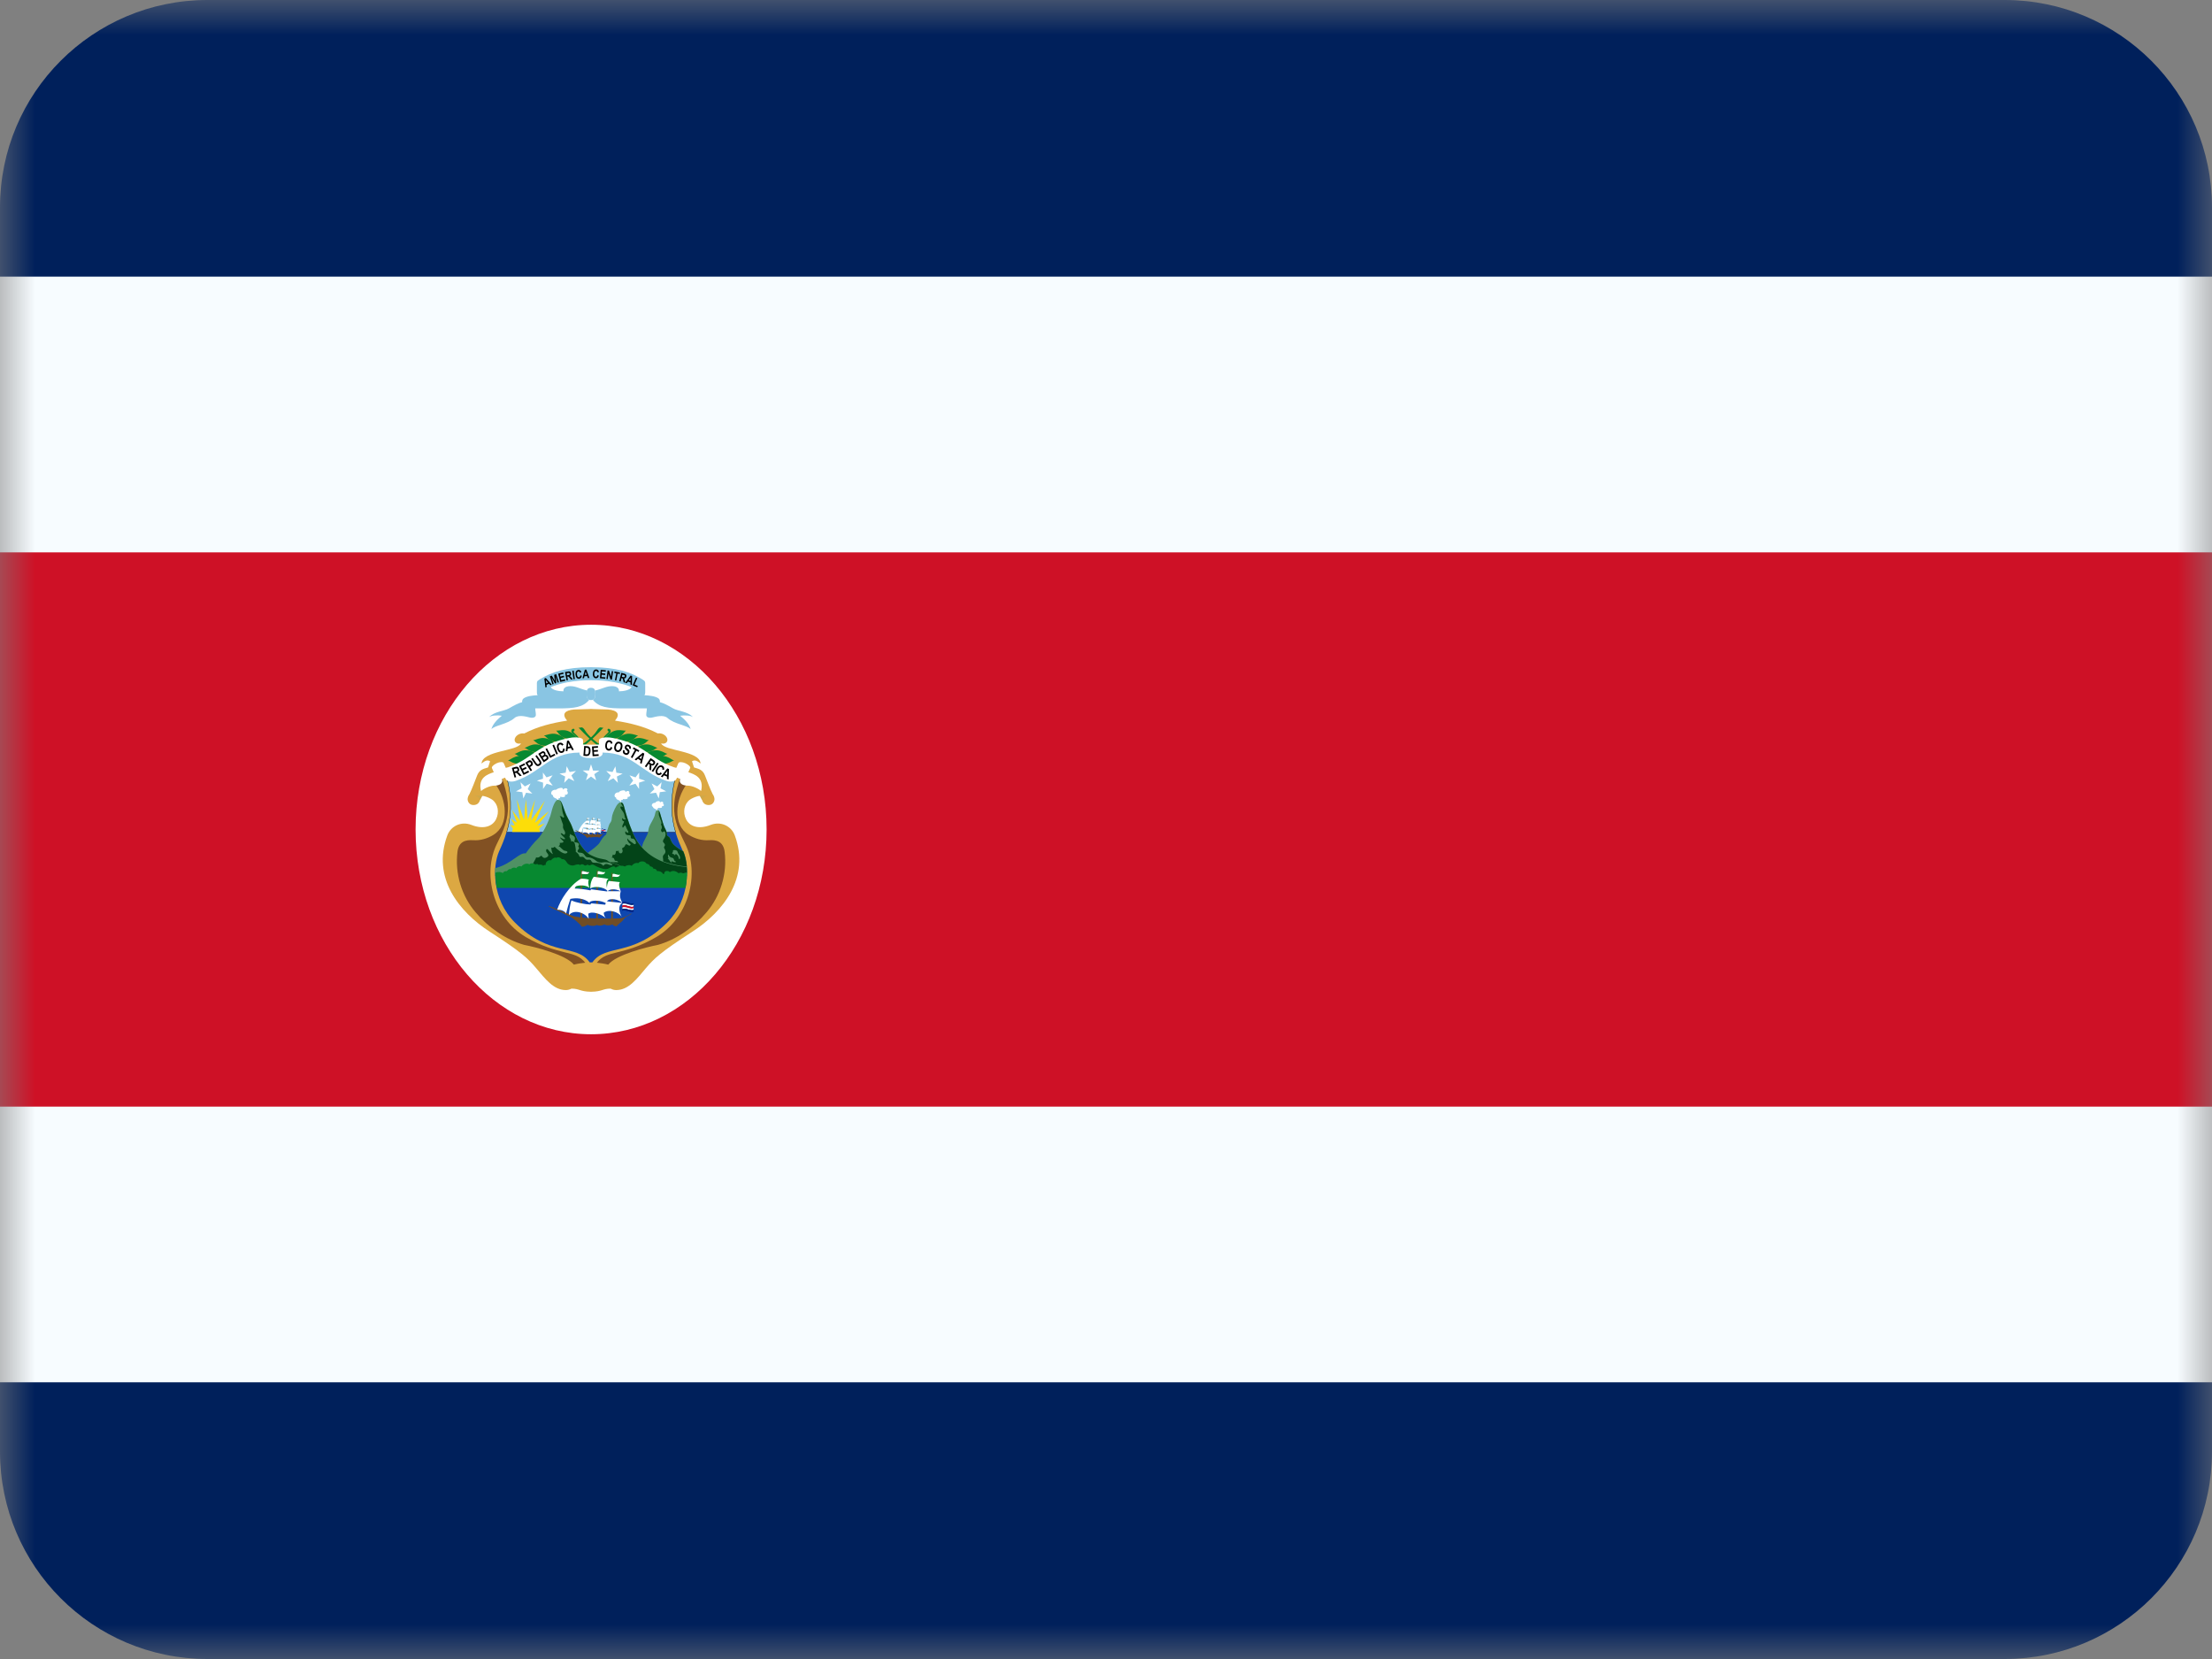<svg width="32" height="24" viewBox="0 0 32 24" fill="none" xmlns="http://www.w3.org/2000/svg">
<rect x="0" y="0" width="32" height="24" fill="#808080" stroke="none"/>
<mask id="mask0_3093_2750" style="mask-type:alpha" maskUnits="userSpaceOnUse" x="0" y="0" width="32" height="24">
<rect width="32" height="24" fill="white"/>
</mask>
<g mask="url(#mask0_3093_2750)">
<path fill-rule="evenodd" clip-rule="evenodd" d="M3 24C1.343 24 0 22.657 0 21V3C0 1.343 1.343 0 3 0H29C30.657 0 32 1.343 32 3V21C32 22.657 30.657 24 29 24H3Z" fill="#00205B"/>
<path fill-rule="evenodd" clip-rule="evenodd" d="M0 19.997H32V4.002H0V19.997Z" fill="#F7FCFF"/>
<path fill-rule="evenodd" clip-rule="evenodd" d="M0 7.991V16.009H32V7.991H0Z" fill="#CE1126"/>
<path d="M11.09 12C11.09 13.636 9.953 14.962 8.551 14.962C7.148 14.962 6.012 13.636 6.012 12C6.012 10.364 7.148 9.038 8.551 9.038C9.953 9.038 11.09 10.364 11.09 12Z" fill="white"/>
<path d="M10.171 11.601L10.113 11.495L10.249 11.458L10.29 11.551L10.171 11.601ZM6.93 11.601L6.988 11.495L6.852 11.458L6.811 11.551L6.93 11.601Z" fill="#CEA849"/>
<path d="M8.514 10.258L8.305 10.264C8.172 10.276 8.121 10.328 8.204 10.425C7.989 10.459 7.779 10.508 7.584 10.611C7.53 10.601 7.466 10.632 7.448 10.684C7.433 10.727 7.47 10.772 7.536 10.754C7.492 10.869 6.979 10.855 6.966 11.046C7.005 11.013 7.047 10.985 7.09 11.013L7.061 11.102C6.986 11.124 6.934 11.137 6.902 11.219C6.87 11.301 6.823 11.426 6.791 11.488C6.77 11.516 6.765 11.547 6.765 11.562C6.765 11.597 6.79 11.646 6.849 11.646C6.908 11.646 6.938 11.609 6.938 11.572C6.934 11.545 6.924 11.515 6.861 11.518C6.967 11.493 7.058 11.528 7.12 11.568C7.205 11.63 7.226 11.752 7.176 11.852C7.128 11.949 7.004 12.006 6.82 11.934C6.671 11.875 6.52 11.952 6.471 12.086C6.245 12.696 6.639 13.191 7.086 13.479C7.551 13.78 7.634 13.862 7.758 14.008C7.884 14.155 8.005 14.323 8.187 14.323C8.215 14.323 8.243 14.315 8.267 14.302C8.382 14.302 8.389 14.344 8.543 14.347V14.347C8.545 14.347 8.548 14.347 8.551 14.347C8.553 14.347 8.556 14.347 8.558 14.347V14.347C8.712 14.344 8.719 14.302 8.834 14.302C8.858 14.315 8.885 14.323 8.914 14.323C9.096 14.323 9.217 14.155 9.342 14.008C9.467 13.862 9.55 13.78 10.015 13.479C10.461 13.191 10.856 12.696 10.63 12.086C10.581 11.952 10.43 11.875 10.28 11.934C10.097 12.006 9.973 11.949 9.925 11.852C9.875 11.752 9.896 11.63 9.981 11.568C10.043 11.528 10.134 11.493 10.24 11.518C10.177 11.515 10.167 11.545 10.163 11.572C10.163 11.609 10.193 11.646 10.252 11.646C10.311 11.646 10.336 11.597 10.336 11.561C10.336 11.546 10.331 11.516 10.31 11.488C10.278 11.426 10.231 11.301 10.199 11.219C10.167 11.137 10.115 11.124 10.04 11.102L10.011 11.013C10.053 10.985 10.096 11.013 10.135 11.046C10.122 10.855 9.608 10.868 9.565 10.754C9.63 10.772 9.667 10.727 9.652 10.684C9.634 10.632 9.571 10.601 9.516 10.61C9.322 10.508 9.112 10.459 8.897 10.425C8.98 10.328 8.929 10.276 8.796 10.264L8.587 10.258L8.55 10.256L8.514 10.258Z" fill="#DCA842"/>
<path d="M7.184 11.201C7.195 11.202 7.207 11.205 7.217 11.21C7.236 11.217 7.253 11.231 7.259 11.25C7.259 11.25 7.259 11.25 7.259 11.25C7.425 11.711 7.336 11.908 7.189 12.206C6.975 12.636 7.131 13.276 7.607 13.556C7.841 13.693 8.022 13.739 8.16 13.774C8.229 13.791 8.288 13.805 8.338 13.827C8.385 13.847 8.435 13.884 8.466 13.927C8.418 13.931 8.34 13.944 8.302 13.955C8.246 13.884 8.106 13.819 7.961 13.77C7.816 13.72 7.665 13.685 7.582 13.669H7.582C7.315 13.592 7.066 13.418 6.879 13.197C6.68 12.963 6.579 12.643 6.618 12.322C6.627 12.249 6.656 12.204 6.697 12.18C6.739 12.155 6.792 12.151 6.848 12.155C6.949 12.161 7.048 12.133 7.139 12.077C7.256 12.005 7.304 11.877 7.302 11.739C7.301 11.6 7.248 11.452 7.165 11.341C7.136 11.301 7.124 11.271 7.125 11.248C7.125 11.225 7.14 11.21 7.159 11.204C7.163 11.203 7.168 11.202 7.173 11.202C7.176 11.201 7.18 11.201 7.184 11.201Z" fill="#825123"/>
<path d="M9.917 11.201C9.906 11.202 9.894 11.205 9.884 11.21C9.865 11.217 9.848 11.231 9.842 11.25C9.842 11.25 9.842 11.25 9.842 11.25C9.676 11.711 9.765 11.908 9.912 12.206C10.126 12.636 9.97 13.276 9.494 13.556C9.26 13.693 9.079 13.739 8.941 13.774C8.872 13.791 8.813 13.805 8.763 13.827C8.716 13.847 8.666 13.884 8.635 13.927C8.683 13.931 8.761 13.944 8.799 13.955C8.855 13.884 8.995 13.819 9.14 13.77C9.285 13.72 9.437 13.685 9.519 13.669H9.519C9.786 13.592 10.035 13.418 10.222 13.197C10.421 12.963 10.523 12.643 10.483 12.322C10.474 12.249 10.445 12.204 10.404 12.18C10.362 12.155 10.309 12.151 10.254 12.155C10.152 12.161 10.053 12.133 9.962 12.077C9.845 12.005 9.797 11.877 9.799 11.739C9.8 11.6 9.853 11.452 9.936 11.341C9.965 11.301 9.977 11.271 9.977 11.248C9.976 11.225 9.961 11.21 9.942 11.204C9.938 11.203 9.933 11.202 9.928 11.202C9.925 11.201 9.921 11.201 9.917 11.201Z" fill="#825123"/>
<path d="M7.33 12.037C7.389 11.842 7.418 11.591 7.335 11.264C7.7 11.029 7.957 10.814 8.552 10.814C9.145 10.814 9.425 10.977 9.768 11.264C9.686 11.591 9.715 11.841 9.773 12.037H7.328" fill="#89C5E3"/>
<path d="M7.33 12.037C7.389 11.842 7.418 11.591 7.335 11.264C7.7 11.029 7.957 10.814 8.552 10.814C9.145 10.814 9.425 10.977 9.768 11.264C9.686 11.591 9.715 11.841 9.773 12.037H7.328" stroke="black" stroke-width="0.005"/>
<path d="M7.608 11.562L7.581 11.857C7.581 11.857 7.58 11.857 7.58 11.857L7.475 11.564L7.526 11.873C7.525 11.873 7.525 11.873 7.525 11.873L7.408 11.719L7.478 11.903L7.392 11.843L7.444 11.941C7.444 11.941 7.443 11.942 7.443 11.943L7.382 11.935L7.42 11.988C7.412 12.01 7.408 12.034 7.408 12.057C7.408 12.058 7.408 12.059 7.408 12.06H7.812C7.812 12.059 7.812 12.058 7.812 12.057C7.812 12.033 7.808 12.009 7.801 11.988L7.88 11.912L7.78 11.947C7.779 11.945 7.778 11.944 7.777 11.943C7.793 11.924 7.944 11.739 7.937 11.739C7.931 11.739 7.747 11.897 7.74 11.902L7.739 11.901L7.884 11.581L7.684 11.868C7.683 11.868 7.683 11.868 7.682 11.868L7.741 11.564L7.635 11.856L7.608 11.562Z" fill="#FCDD09"/>
<path d="M7.328 12.037C7.296 12.145 7.256 12.237 7.22 12.316C7.128 12.523 7.109 13.005 7.449 13.346C7.953 13.851 8.338 13.648 8.531 13.922H8.57C8.763 13.648 9.147 13.851 9.652 13.346C9.991 13.005 9.973 12.523 9.88 12.316C9.846 12.238 9.804 12.145 9.772 12.037H7.327" fill="#0F47AF"/>
<path d="M9.5 11.727C9.507 11.7 9.445 11.703 9.447 11.672C9.418 11.668 9.423 11.61 9.481 11.614C9.477 11.597 9.553 11.569 9.548 11.61C9.576 11.58 9.607 11.61 9.59 11.623C9.604 11.637 9.621 11.661 9.571 11.666C9.592 11.686 9.55 11.694 9.524 11.686C9.525 11.697 9.521 11.699 9.507 11.696C9.497 11.703 9.518 11.717 9.519 11.725L9.5 11.727ZM8.976 11.604C8.977 11.568 8.909 11.579 8.912 11.538C8.876 11.533 8.881 11.457 8.956 11.462C8.952 11.44 9.058 11.412 9.048 11.46C9.085 11.421 9.121 11.457 9.099 11.475C9.117 11.493 9.139 11.525 9.075 11.531C9.101 11.557 9.046 11.568 9.013 11.558C9.014 11.572 9.004 11.577 8.985 11.574C8.973 11.582 8.989 11.599 8.991 11.608L8.976 11.604ZM8.067 11.573C8.061 11.544 7.995 11.55 8 11.505C7.956 11.498 7.964 11.419 8.046 11.425C8.055 11.409 8.154 11.373 8.142 11.423C8.191 11.379 8.227 11.419 8.2 11.438C8.219 11.457 8.229 11.501 8.17 11.498C8.192 11.537 8.14 11.536 8.105 11.525C8.106 11.54 8.104 11.552 8.084 11.548C8.071 11.557 8.081 11.568 8.082 11.578L8.067 11.573Z" fill="white"/>
<path d="M9.29 12.242C9.305 12.163 9.37 12.09 9.377 12.029C9.383 11.973 9.394 11.95 9.427 11.891C9.459 11.833 9.472 11.805 9.479 11.765C9.489 11.712 9.529 11.701 9.547 11.755C9.564 11.808 9.599 11.943 9.617 11.974C9.634 12.005 9.653 12.049 9.649 12.07C9.646 12.091 9.673 12.1 9.688 12.115C9.703 12.129 9.705 12.178 9.75 12.221C9.794 12.263 9.844 12.294 9.886 12.315C9.923 12.399 9.948 12.526 9.942 12.672H7.16C7.159 12.633 7.16 12.596 7.162 12.56C7.409 12.496 7.501 12.333 7.606 12.345C7.662 12.265 7.731 12.181 7.779 12.137C7.836 12.086 7.947 11.88 7.975 11.755C8.004 11.631 8.045 11.564 8.076 11.571C8.108 11.578 8.121 11.584 8.159 11.696C8.21 11.851 8.246 11.869 8.285 11.98C8.32 12.077 8.391 12.249 8.502 12.339C8.571 12.288 8.65 12.23 8.675 12.19C8.696 12.154 8.729 12.1 8.767 12.074C8.784 12.022 8.807 11.93 8.825 11.908C8.842 11.887 8.849 11.867 8.851 11.832C8.852 11.796 8.88 11.722 8.917 11.659C8.955 11.598 9.004 11.577 9.027 11.659C9.048 11.741 9.098 11.913 9.144 12.02C9.163 12.065 9.199 12.152 9.277 12.245L9.285 12.255C9.287 12.251 9.288 12.249 9.29 12.242Z" fill="#509164"/>
<path d="M8.971 12.533C8.919 12.484 8.837 12.495 8.796 12.455C8.755 12.417 8.69 12.443 8.55 12.372C8.533 12.363 8.516 12.352 8.499 12.339C8.388 12.249 8.316 12.076 8.282 11.98C8.244 11.87 8.207 11.852 8.155 11.696C8.128 11.613 8.113 11.588 8.095 11.579C8.142 11.63 8.117 11.711 8.155 11.798C8.171 11.833 8.145 11.833 8.137 11.822C8.13 11.81 8.107 11.805 8.096 11.806C8.116 11.823 8.119 11.867 8.139 11.912C8.159 11.958 8.124 11.953 8.166 12.018C8.177 12.036 8.181 12.063 8.165 12.074C8.147 12.084 8.135 12.043 8.11 12.057C8.117 12.073 8.146 12.103 8.166 12.12C8.185 12.137 8.167 12.146 8.151 12.138C8.135 12.13 8.114 12.122 8.103 12.113C8.103 12.126 8.119 12.141 8.141 12.161C8.165 12.181 8.149 12.194 8.096 12.194C8.104 12.207 8.101 12.237 8.076 12.241C8.11 12.243 8.135 12.305 8.177 12.309C8.217 12.312 8.221 12.34 8.182 12.347C8.142 12.354 8.062 12.29 8.023 12.249C8.013 12.263 7.991 12.269 7.976 12.261C7.975 12.28 7.981 12.327 8 12.357C7.98 12.349 7.955 12.324 7.93 12.293C7.905 12.263 7.889 12.307 7.91 12.333C7.932 12.359 7.946 12.38 7.911 12.401C7.878 12.42 7.857 12.413 7.831 12.377C7.796 12.407 7.782 12.409 7.755 12.404C7.755 12.421 7.725 12.461 7.712 12.492C7.683 12.55 9.014 12.671 8.977 12.53" fill="#034418"/>
<path d="M9.929 12.542C9.578 12.511 9.385 12.376 9.275 12.247C9.197 12.156 9.162 12.067 9.143 12.022C9.096 11.915 9.046 11.743 9.025 11.661C9.018 11.634 9.008 11.618 8.996 11.612C8.978 11.603 8.987 11.634 9 11.65C9.014 11.665 9.013 11.68 8.995 11.669C8.977 11.658 8.967 11.679 8.985 11.704C9.001 11.728 9.026 11.757 9.031 11.784C9.036 11.81 9.038 11.833 9.051 11.847C9.064 11.86 9.018 11.863 8.999 11.831C8.998 11.852 9.004 11.881 9.017 11.878C9.029 11.876 9.033 11.887 9.016 11.917C8.999 11.947 9.001 11.957 9.007 11.97C9.016 11.99 9.039 11.91 9.053 11.956C9.061 11.977 9.073 12.003 9.084 12.02C9.095 12.037 9.094 12.047 9.078 12.047C9.061 12.047 9.047 12.006 9.045 12.041C9.044 12.074 9.071 12.085 9.098 12.083C9.124 12.082 9.128 12.092 9.124 12.106C9.121 12.121 9.132 12.135 9.148 12.132C9.162 12.128 9.184 12.141 9.196 12.175C9.208 12.21 9.188 12.225 9.159 12.2C9.129 12.175 9.087 12.153 9.083 12.135C9.08 12.119 9.067 12.142 9.081 12.164C9.093 12.187 9.1 12.197 9.116 12.206C9.132 12.214 9.115 12.247 9.088 12.226C9.061 12.206 9.049 12.211 9.041 12.234C9.028 12.271 8.989 12.262 9.001 12.283C9.013 12.303 9.008 12.335 8.989 12.343C8.97 12.351 8.948 12.339 8.95 12.304C8.945 12.311 8.926 12.314 8.911 12.31C8.909 12.359 8.894 12.377 8.864 12.363C8.863 12.374 8.862 12.393 8.847 12.408C8.88 12.403 8.887 12.426 8.89 12.44C8.892 12.454 8.898 12.452 8.917 12.454C8.935 12.455 8.958 12.479 8.924 12.473C8.889 12.469 8.836 12.48 8.804 12.457C8.837 12.487 8.929 12.488 8.967 12.525C9.248 12.64 9.742 12.681 9.938 12.627C9.939 12.604 9.936 12.55 9.934 12.533" fill="#034418"/>
<path d="M9.522 11.723C9.53 11.726 9.538 11.738 9.545 11.755C9.562 11.809 9.597 11.943 9.615 11.974C9.632 12.005 9.651 12.049 9.648 12.07C9.645 12.091 9.671 12.1 9.686 12.115C9.701 12.129 9.703 12.178 9.748 12.221C9.792 12.263 9.842 12.294 9.884 12.315C9.909 12.371 9.928 12.447 9.936 12.536C9.817 12.527 9.667 12.492 9.592 12.459C9.595 12.447 9.595 12.433 9.591 12.412C9.586 12.391 9.59 12.375 9.612 12.354C9.634 12.334 9.627 12.3 9.615 12.281C9.603 12.263 9.604 12.252 9.614 12.24C9.623 12.23 9.623 12.212 9.602 12.192C9.58 12.171 9.595 12.15 9.607 12.132C9.619 12.114 9.637 12.083 9.624 12.042C9.611 12.003 9.591 12.051 9.575 12.036C9.564 12.026 9.558 12.007 9.569 11.991C9.581 11.975 9.574 11.946 9.56 11.924C9.59 11.916 9.54 11.83 9.532 11.793C9.524 11.757 9.541 11.739 9.522 11.725" fill="#034418"/>
<path d="M9.674 12.37C9.68 12.386 9.702 12.407 9.714 12.407C9.726 12.407 9.745 12.416 9.748 12.43C9.75 12.443 9.76 12.46 9.773 12.462C9.786 12.464 9.779 12.474 9.763 12.473C9.746 12.472 9.719 12.462 9.717 12.45C9.723 12.475 9.715 12.486 9.699 12.468C9.684 12.45 9.676 12.426 9.656 12.423C9.671 12.42 9.673 12.416 9.666 12.401C9.659 12.386 9.665 12.345 9.674 12.37ZM9.838 12.415C9.842 12.374 9.81 12.357 9.803 12.325C9.797 12.294 9.748 12.293 9.735 12.302C9.74 12.311 9.735 12.327 9.728 12.336C9.722 12.345 9.722 12.349 9.735 12.354C9.748 12.357 9.759 12.36 9.76 12.37C9.761 12.38 9.767 12.371 9.772 12.358C9.776 12.345 9.812 12.375 9.816 12.401C9.819 12.427 9.833 12.445 9.837 12.414M8.248 12.051C8.248 12.07 8.242 12.098 8.237 12.107C8.25 12.126 8.266 12.165 8.264 12.177C8.28 12.162 8.311 12.174 8.318 12.216C8.326 12.258 8.333 12.298 8.329 12.321C8.343 12.333 8.373 12.354 8.378 12.378C8.383 12.4 8.398 12.397 8.414 12.395C8.461 12.388 8.457 12.445 8.507 12.437C8.577 12.427 8.533 12.483 8.603 12.481C8.644 12.479 8.699 12.487 8.728 12.526C8.759 12.484 8.787 12.5 8.815 12.511C8.843 12.521 8.879 12.518 8.847 12.496C8.815 12.473 8.751 12.469 8.723 12.476C8.694 12.484 8.652 12.478 8.622 12.452C8.594 12.426 8.544 12.404 8.514 12.403C8.483 12.402 8.477 12.4 8.453 12.365C8.431 12.332 8.394 12.336 8.376 12.334C8.359 12.333 8.346 12.311 8.366 12.29C8.395 12.258 8.354 12.254 8.369 12.235C8.384 12.216 8.376 12.191 8.336 12.188C8.295 12.184 8.31 12.171 8.316 12.143C8.33 12.075 8.239 12.087 8.247 12.054" fill="#509164"/>
<path d="M7.171 12.624C7.204 12.608 7.255 12.614 7.274 12.631C7.285 12.612 7.301 12.598 7.331 12.603C7.355 12.577 7.375 12.564 7.389 12.577C7.404 12.55 7.451 12.544 7.467 12.561C7.484 12.534 7.519 12.522 7.542 12.536C7.572 12.497 7.626 12.483 7.658 12.503C7.686 12.482 7.718 12.486 7.732 12.5C7.747 12.513 7.777 12.486 7.789 12.511C7.81 12.506 7.851 12.505 7.859 12.527C7.864 12.515 7.882 12.508 7.892 12.517C7.892 12.471 7.925 12.435 7.972 12.446C7.994 12.413 8.032 12.399 8.05 12.411C8.07 12.392 8.109 12.405 8.126 12.428C8.163 12.427 8.181 12.444 8.201 12.478C8.22 12.511 8.275 12.531 8.311 12.516C8.346 12.503 8.378 12.499 8.39 12.515C8.412 12.496 8.435 12.501 8.449 12.514C8.473 12.536 8.496 12.498 8.51 12.512C8.533 12.536 8.553 12.491 8.592 12.514C8.631 12.537 8.706 12.573 8.765 12.573C8.823 12.573 8.87 12.501 8.907 12.552C8.944 12.526 9.001 12.514 9.04 12.536C9.063 12.514 9.117 12.507 9.138 12.527C9.159 12.495 9.2 12.476 9.234 12.487C9.253 12.454 9.33 12.449 9.353 12.495C9.372 12.495 9.403 12.512 9.403 12.533C9.422 12.533 9.452 12.546 9.452 12.568C9.473 12.563 9.499 12.576 9.504 12.601C9.546 12.598 9.58 12.616 9.599 12.651C9.614 12.639 9.605 12.607 9.638 12.601C9.67 12.596 9.68 12.606 9.689 12.617C9.725 12.591 9.774 12.594 9.815 12.632C9.846 12.619 9.874 12.624 9.883 12.639C9.896 12.627 9.917 12.624 9.938 12.624C9.939 12.693 9.933 12.768 9.918 12.845H7.186C7.172 12.77 7.166 12.695 7.167 12.626" fill="#078930"/>
<path d="M9.572 11.313L9.555 11.404L9.637 11.448L9.545 11.46L9.53 11.551L9.491 11.468L9.4 11.48L9.467 11.416L9.426 11.334L9.508 11.377L9.575 11.313M9.247 11.173L9.246 11.265L9.334 11.294L9.245 11.322V11.414L9.193 11.338L9.105 11.365L9.16 11.291L9.107 11.216L9.194 11.246L9.249 11.172M8.903 11.087L8.916 11.178L9.007 11.192L8.924 11.234L8.939 11.325L8.874 11.259L8.792 11.3L8.835 11.218L8.77 11.154L8.861 11.168L8.903 11.086M7.529 11.313L7.546 11.404L7.464 11.448L7.556 11.46L7.571 11.551L7.61 11.468L7.701 11.48L7.634 11.416L7.675 11.334L7.593 11.377L7.526 11.313M7.854 11.173L7.855 11.265L7.767 11.294L7.856 11.322V11.414L7.908 11.338L7.996 11.365L7.941 11.291L7.994 11.216L7.906 11.246L7.851 11.172M8.198 11.087L8.184 11.178L8.094 11.192L8.176 11.234L8.162 11.325L8.227 11.259L8.309 11.3L8.266 11.218L8.332 11.154L8.241 11.168L8.199 11.086M8.549 11.058L8.522 11.146H8.429L8.505 11.2L8.477 11.288L8.55 11.234L8.625 11.288L8.597 11.2L8.671 11.148H8.58L8.551 11.06" fill="white"/>
<path d="M8.398 13.284L8.408 12.607C8.408 12.575 8.414 12.57 8.415 12.605L8.417 13.291" fill="#865800"/>
<path d="M8.416 12.607C8.439 12.586 8.493 12.632 8.526 12.613C8.506 12.678 8.425 12.627 8.416 12.651V12.607Z" stroke="black" stroke-width="0.005" stroke-linecap="round" stroke-linejoin="round"/>
<path d="M8.626 13.285L8.637 12.61C8.637 12.577 8.643 12.571 8.644 12.609L8.646 13.293" fill="#865800"/>
<path d="M8.843 13.322L8.853 12.646C8.853 12.614 8.859 12.609 8.86 12.645L8.862 13.329" fill="#865800"/>
<path fill-rule="evenodd" clip-rule="evenodd" d="M8.417 13.274C8.481 13.281 8.557 13.285 8.632 13.287L8.626 13.285L8.637 12.61C8.637 12.577 8.643 12.571 8.644 12.609L8.646 13.287C8.716 13.289 8.786 13.289 8.843 13.289L8.853 12.646C8.853 12.614 8.859 12.609 8.86 12.645L8.862 13.288C8.916 13.287 8.957 13.286 8.976 13.284C9.019 13.281 9.075 13.249 9.115 13.224C9.145 13.206 9.146 13.217 9.117 13.232C9.111 13.235 9.106 13.238 9.101 13.241C9.073 13.254 9.045 13.268 9.024 13.298C9.006 13.323 8.984 13.341 8.965 13.356C8.948 13.37 8.932 13.383 8.924 13.398L8.921 13.4C8.897 13.4 8.868 13.389 8.86 13.371C8.843 13.387 8.771 13.396 8.743 13.372C8.724 13.388 8.664 13.399 8.634 13.38C8.609 13.401 8.538 13.399 8.5 13.377C8.485 13.393 8.441 13.405 8.418 13.407C8.385 13.36 8.295 13.284 8.238 13.256C8.175 13.224 8.047 13.163 7.979 13.134C7.94 13.117 7.904 13.088 7.978 13.12C8.012 13.134 8.054 13.152 8.099 13.17C8.159 13.196 8.223 13.222 8.274 13.245C8.3 13.256 8.345 13.265 8.398 13.272L8.408 12.607C8.408 12.575 8.414 12.57 8.415 12.605L8.417 13.274Z" fill="#704D25"/>
<path d="M8.416 12.607C8.428 12.597 8.446 12.602 8.466 12.609C8.487 12.615 8.509 12.622 8.526 12.613C8.514 12.653 8.478 12.649 8.45 12.646C8.433 12.643 8.42 12.642 8.416 12.651V12.607Z" fill="white"/>
<path d="M8.646 12.608C8.657 12.599 8.676 12.604 8.696 12.611C8.716 12.617 8.739 12.624 8.756 12.614C8.742 12.655 8.707 12.651 8.679 12.648C8.663 12.646 8.649 12.644 8.646 12.653V12.608Z" fill="white"/>
<path d="M8.861 12.646C8.872 12.636 8.891 12.642 8.911 12.648C8.932 12.654 8.954 12.661 8.971 12.651C8.958 12.692 8.922 12.687 8.895 12.684C8.878 12.682 8.864 12.68 8.861 12.689V12.646Z" fill="white"/>
<path fill-rule="evenodd" clip-rule="evenodd" d="M8.967 12.761L8.806 12.744C8.787 12.777 8.779 12.815 8.781 12.85C8.77 12.794 8.766 12.737 8.802 12.713L8.59 12.684C8.56 12.72 8.537 12.782 8.54 12.855C8.584 12.813 8.744 12.829 8.788 12.889L8.789 12.892L8.783 12.892L8.78 12.896L8.551 12.865C8.547 12.87 8.543 12.876 8.54 12.881C8.484 12.868 8.374 12.854 8.313 12.854C8.319 12.842 8.325 12.831 8.331 12.82C8.33 12.821 8.33 12.821 8.33 12.822C8.375 12.804 8.469 12.799 8.527 12.842C8.51 12.809 8.504 12.75 8.519 12.726C8.496 12.716 8.434 12.71 8.404 12.713L8.403 12.713C8.403 12.713 8.403 12.713 8.403 12.713L8.403 12.711C8.402 12.712 8.402 12.713 8.401 12.714C8.234 12.815 8.108 13.018 8.06 13.16C8.108 13.159 8.167 13.174 8.189 13.216C8.207 13.143 8.227 13.071 8.251 13.004C8.334 12.986 8.456 12.991 8.532 13.066C8.531 13.061 8.53 13.055 8.529 13.049C8.577 13.016 8.7 13.027 8.764 13.065C8.761 13.072 8.758 13.08 8.755 13.088L8.554 13.068C8.549 13.073 8.545 13.079 8.54 13.085C8.475 13.084 8.334 13.059 8.267 13.026C8.243 13.092 8.232 13.201 8.23 13.24C8.298 13.149 8.464 13.2 8.516 13.293L8.515 13.281C8.513 13.264 8.511 13.242 8.51 13.219C8.56 13.177 8.7 13.219 8.763 13.283C8.746 13.26 8.735 13.233 8.734 13.204C8.81 13.145 8.954 13.195 8.994 13.265L8.998 13.273C8.997 13.27 8.996 13.267 8.994 13.265C8.96 13.198 8.931 13.103 9.004 13.063H9.003C8.981 13.06 8.937 13.056 8.893 13.051C8.846 13.047 8.799 13.042 8.78 13.038C8.826 12.979 8.954 13.015 9.004 13.062C8.977 13.012 8.957 12.97 8.98 12.894L8.98 12.894L8.98 12.893L8.98 12.893L8.977 12.886C8.962 12.845 8.944 12.793 8.968 12.762L8.967 12.761ZM8.403 12.713C8.402 12.713 8.402 12.713 8.401 12.714C8.401 12.714 8.401 12.714 8.4 12.715C8.401 12.714 8.402 12.713 8.403 12.713ZM8.978 12.893C8.932 12.869 8.841 12.845 8.79 12.892C8.803 12.892 8.823 12.892 8.845 12.893C8.891 12.893 8.948 12.894 8.978 12.893Z" fill="white"/>
<path d="M9.166 13.09C9.123 13.111 9.043 13.052 9.004 13.079V13.055C9.041 13.029 9.122 13.089 9.166 13.066V13.091" fill="#00009E"/>
<path d="M9.166 13.09C9.123 13.111 9.043 13.052 9.004 13.079V13.055C9.041 13.029 9.122 13.089 9.166 13.066V13.091V13.09Z" fill="#002B7F"/>
<path d="M9.166 13.114C9.123 13.136 9.043 13.076 9.004 13.102V13.077C9.041 13.052 9.122 13.111 9.166 13.089V13.113" fill="white"/>
<path d="M9.166 13.139C9.123 13.162 9.043 13.102 9.004 13.128V13.103C9.041 13.078 9.122 13.137 9.166 13.116V13.139Z" fill="#FF0016"/>
<path d="M9.166 13.139C9.123 13.162 9.043 13.102 9.004 13.128V13.103C9.041 13.078 9.122 13.137 9.166 13.116V13.139Z" fill="#CE1126"/>
<path d="M9.166 13.164C9.123 13.186 9.043 13.127 9.004 13.153V13.128C9.041 13.103 9.122 13.162 9.166 13.139V13.164Z" fill="white"/>
<path d="M9.166 13.188C9.123 13.21 9.043 13.15 9.004 13.176V13.152C9.041 13.126 9.122 13.185 9.166 13.163V13.186" fill="#00009E"/>
<path d="M9.166 13.188C9.123 13.21 9.043 13.15 9.004 13.176V13.152C9.041 13.126 9.122 13.185 9.166 13.163V13.188Z" fill="#002B7F"/>
<path d="M8.486 12.074L8.49 11.834C8.49 11.822 8.492 11.82 8.492 11.833L8.493 12.076" fill="#865800"/>
<path d="M8.567 12.074L8.571 11.834C8.571 11.823 8.573 11.821 8.573 11.834L8.574 12.077" fill="#865800"/>
<path d="M8.644 12.087L8.647 11.847C8.647 11.836 8.65 11.834 8.65 11.847L8.651 12.09" fill="#865800"/>
<path d="M8.671 12.115C8.663 12.115 8.653 12.111 8.65 12.104C8.644 12.11 8.618 12.114 8.608 12.105C8.601 12.111 8.58 12.114 8.57 12.108C8.561 12.115 8.536 12.115 8.522 12.107C8.517 12.112 8.502 12.117 8.493 12.117C8.481 12.101 8.449 12.074 8.429 12.064C8.407 12.052 8.362 12.031 8.338 12.021C8.324 12.014 8.311 12.004 8.337 12.015C8.366 12.028 8.411 12.046 8.442 12.059C8.486 12.079 8.662 12.076 8.691 12.073C8.707 12.072 8.727 12.061 8.741 12.052C8.751 12.046 8.752 12.05 8.741 12.055C8.73 12.061 8.717 12.066 8.708 12.079C8.696 12.095 8.679 12.103 8.673 12.114" fill="#704D25"/>
<path fill-rule="evenodd" clip-rule="evenodd" d="M8.493 12.07C8.516 12.072 8.542 12.074 8.569 12.075L8.567 12.074L8.571 11.834C8.571 11.823 8.573 11.821 8.573 11.834L8.574 12.075C8.599 12.075 8.624 12.075 8.644 12.075L8.647 11.847C8.647 11.836 8.65 11.834 8.65 11.847L8.651 12.075C8.67 12.075 8.685 12.074 8.691 12.073C8.707 12.072 8.727 12.061 8.741 12.052C8.751 12.046 8.752 12.05 8.741 12.055C8.739 12.056 8.737 12.057 8.735 12.058C8.726 12.063 8.716 12.068 8.708 12.079C8.702 12.087 8.694 12.094 8.688 12.099C8.681 12.104 8.676 12.109 8.673 12.114L8.671 12.115C8.663 12.115 8.653 12.111 8.65 12.104C8.644 12.11 8.618 12.114 8.608 12.105C8.601 12.111 8.58 12.114 8.57 12.108C8.561 12.115 8.536 12.115 8.522 12.107C8.517 12.112 8.502 12.117 8.493 12.117C8.481 12.101 8.449 12.074 8.429 12.064C8.407 12.052 8.362 12.031 8.338 12.021C8.324 12.014 8.311 12.004 8.337 12.015C8.349 12.021 8.364 12.027 8.38 12.033C8.401 12.042 8.424 12.052 8.442 12.059C8.452 12.064 8.467 12.067 8.486 12.069L8.49 11.834C8.49 11.822 8.492 11.82 8.492 11.833L8.493 12.07Z" fill="#704D25"/>
<path d="M8.492 11.833C8.496 11.83 8.503 11.832 8.51 11.834C8.517 11.836 8.525 11.839 8.531 11.835C8.527 11.85 8.514 11.848 8.504 11.847C8.498 11.846 8.494 11.846 8.492 11.849V11.833Z" fill="white"/>
<path d="M8.574 11.834C8.578 11.831 8.585 11.833 8.592 11.835C8.599 11.837 8.607 11.84 8.613 11.836C8.608 11.851 8.596 11.849 8.586 11.848C8.58 11.847 8.575 11.847 8.574 11.85V11.834Z" fill="white"/>
<path d="M8.668 11.848C8.661 11.846 8.654 11.844 8.65 11.847V11.863C8.651 11.859 8.656 11.86 8.662 11.861C8.672 11.862 8.685 11.864 8.689 11.849C8.683 11.853 8.675 11.85 8.668 11.848Z" fill="white"/>
<path fill-rule="evenodd" clip-rule="evenodd" d="M8.688 11.888L8.631 11.882C8.624 11.894 8.621 11.907 8.622 11.919C8.618 11.9 8.617 11.88 8.629 11.871L8.554 11.861C8.543 11.873 8.535 11.896 8.536 11.921C8.552 11.907 8.609 11.912 8.624 11.933L8.625 11.934L8.623 11.934L8.621 11.936L8.54 11.925C8.539 11.927 8.537 11.929 8.536 11.931C8.517 11.926 8.477 11.921 8.456 11.921C8.458 11.916 8.46 11.912 8.463 11.908C8.462 11.908 8.462 11.909 8.462 11.91C8.478 11.903 8.511 11.901 8.532 11.917C8.526 11.905 8.524 11.884 8.529 11.876C8.521 11.872 8.499 11.87 8.488 11.871C8.488 11.871 8.487 11.872 8.487 11.872C8.487 11.872 8.487 11.872 8.487 11.871C8.487 11.871 8.488 11.871 8.488 11.871L8.488 11.87C8.487 11.871 8.487 11.871 8.487 11.871C8.428 11.908 8.383 11.98 8.366 12.03C8.383 12.029 8.404 12.035 8.412 12.05C8.418 12.023 8.425 11.998 8.434 11.974C8.463 11.968 8.506 11.97 8.534 11.996C8.533 11.995 8.533 11.992 8.532 11.99C8.549 11.979 8.593 11.983 8.616 11.996C8.615 11.999 8.614 12.001 8.613 12.004L8.541 11.997C8.54 11.999 8.538 12.001 8.537 12.003C8.513 12.003 8.463 11.994 8.44 11.982C8.431 12.005 8.427 12.044 8.426 12.058C8.45 12.026 8.509 12.044 8.528 12.077L8.528 12.072C8.527 12.066 8.526 12.059 8.526 12.051C8.544 12.036 8.593 12.051 8.616 12.073C8.609 12.065 8.606 12.056 8.605 12.046C8.632 12.024 8.683 12.042 8.698 12.067C8.686 12.043 8.675 12.01 8.701 11.996C8.693 11.994 8.678 11.993 8.662 11.991C8.645 11.99 8.628 11.988 8.621 11.986C8.638 11.965 8.683 11.978 8.701 11.995C8.691 11.977 8.684 11.962 8.692 11.935L8.692 11.933C8.686 11.918 8.679 11.899 8.688 11.888ZM8.692 11.935C8.676 11.927 8.643 11.918 8.625 11.934L8.646 11.935C8.662 11.935 8.682 11.935 8.692 11.935Z" fill="white"/>
<path d="M8.759 12.005C8.744 12.013 8.715 11.991 8.701 12.001V11.992C8.715 11.983 8.744 12.005 8.759 11.996V12.005" fill="#00009E"/>
<path d="M8.759 12.005C8.744 12.013 8.715 11.991 8.701 12.001V11.992C8.715 11.983 8.744 12.005 8.759 11.996V12.005V12.005Z" fill="#002B7F"/>
<path d="M8.759 12.014C8.744 12.021 8.715 12 8.701 12.009V12.001C8.715 11.991 8.744 12.012 8.759 12.004V12.013" fill="white"/>
<path d="M8.759 12.022C8.744 12.03 8.715 12.009 8.701 12.018V12.01C8.715 12 8.744 12.022 8.759 12.014V12.022Z" fill="#FF0016"/>
<path d="M8.759 12.022C8.744 12.03 8.715 12.009 8.701 12.018V12.01C8.715 12 8.744 12.022 8.759 12.014V12.022Z" fill="#CE1126"/>
<path d="M8.759 12.031C8.744 12.039 8.715 12.018 8.701 12.027V12.018C8.715 12.01 8.744 12.031 8.759 12.023V12.031Z" fill="white"/>
<path d="M8.759 12.04C8.744 12.048 8.715 12.026 8.701 12.036V12.027C8.715 12.017 8.744 12.039 8.759 12.031V12.039" fill="#00009E"/>
<path d="M8.759 12.04C8.744 12.048 8.715 12.026 8.701 12.036V12.027C8.715 12.017 8.744 12.039 8.759 12.031V12.04Z" fill="#002B7F"/>
<path d="M8.608 9.989C8.615 10.022 8.624 10.11 8.576 10.123C8.665 10.233 8.793 10.248 9.019 10.248C9.16 10.248 9.274 10.247 9.358 10.248C9.358 10.277 9.349 10.307 9.349 10.342C9.349 10.376 9.384 10.391 9.436 10.38C9.488 10.368 9.598 10.335 9.657 10.387C9.757 10.477 9.941 10.492 9.991 10.549C9.976 10.481 9.911 10.412 9.839 10.354C9.907 10.344 9.995 10.351 10.025 10.374C9.949 10.291 9.809 10.289 9.738 10.248C9.667 10.207 9.6 10.171 9.547 10.158C9.547 10.135 9.544 10.116 9.524 10.102C9.479 10.071 9.393 10.061 9.322 10.057C9.332 10.046 9.334 10.033 9.334 10.014V9.904C9.334 9.866 9.338 9.857 9.294 9.829C9.127 9.726 8.922 9.652 8.55 9.652C8.179 9.652 7.975 9.725 7.806 9.829C7.762 9.856 7.767 9.866 7.767 9.904V10.014C7.767 10.033 7.768 10.046 7.779 10.057C7.708 10.06 7.622 10.07 7.577 10.102C7.557 10.116 7.553 10.134 7.553 10.158C7.502 10.17 7.434 10.207 7.362 10.248C7.292 10.289 7.152 10.291 7.075 10.374C7.105 10.351 7.192 10.343 7.26 10.354C7.19 10.411 7.125 10.48 7.109 10.549C7.158 10.492 7.342 10.477 7.443 10.387C7.502 10.335 7.612 10.367 7.665 10.38C7.716 10.391 7.752 10.376 7.752 10.342C7.752 10.307 7.743 10.277 7.743 10.248C7.826 10.246 7.94 10.248 8.082 10.248C8.307 10.248 8.435 10.233 8.525 10.123C8.476 10.11 8.485 10.023 8.493 9.989C8.387 9.965 8.335 9.926 8.25 9.926C8.166 9.926 8.151 9.97 8.151 9.987V10.001C8.084 10.001 7.99 9.984 7.967 9.94C8.096 9.887 8.288 9.84 8.552 9.84C8.816 9.84 9.008 9.887 9.138 9.94C9.114 9.984 9.02 10.001 8.954 10.001V9.987C8.954 9.971 8.939 9.926 8.855 9.926C8.77 9.926 8.717 9.964 8.612 9.989H8.608Z" fill="#89C5E3"/>
<path d="M8.549 10.128C8.611 10.128 8.613 10.081 8.613 10.038C8.613 9.997 8.611 9.95 8.549 9.95C8.488 9.95 8.486 9.997 8.486 10.038C8.486 10.08 8.488 10.128 8.549 10.128Z" fill="#89C5E3"/>
<path d="M7.691 10.989C7.479 10.868 7.398 10.994 7.348 11C7.407 11.014 7.457 11.108 7.691 10.989ZM8.402 10.784C8.487 10.73 8.592 10.638 8.63 10.577C8.683 10.492 8.69 10.534 8.73 10.527C8.635 10.63 8.517 10.742 8.433 10.801L8.402 10.784Z" fill="#078930"/>
<path d="M7.786 10.919C7.584 10.782 7.494 10.902 7.444 10.905C7.501 10.923 7.544 11.021 7.786 10.919Z" fill="#078930"/>
<path d="M7.931 10.838C7.732 10.697 7.638 10.815 7.588 10.817C7.646 10.837 7.685 10.934 7.931 10.838Z" fill="#078930"/>
<path d="M8.05 10.766C7.867 10.604 7.762 10.712 7.712 10.707C7.767 10.734 7.796 10.835 8.05 10.766Z" fill="#078930"/>
<path d="M8.203 10.714C8.028 10.543 7.918 10.645 7.868 10.638C7.922 10.666 7.946 10.77 8.203 10.714Z" fill="#078930"/>
<path d="M8.363 10.696C8.218 10.5 8.093 10.582 8.044 10.568C8.091 10.605 8.099 10.711 8.363 10.696Z" fill="#078930"/>
<path d="M8.389 10.704C8.382 10.66 8.299 10.604 8.292 10.582C8.313 10.58 8.316 10.555 8.307 10.546C8.3 10.539 8.283 10.543 8.274 10.552C8.264 10.563 8.255 10.589 8.285 10.611C8.315 10.634 8.353 10.674 8.366 10.704" fill="#078930"/>
<path d="M8.181 10.63C8.241 10.637 8.304 10.675 8.351 10.69ZM8.012 10.677C8.072 10.675 8.14 10.7 8.191 10.71ZM7.858 10.74C7.919 10.735 7.987 10.757 8.038 10.763ZM7.737 10.833C7.796 10.822 7.867 10.836 7.919 10.836ZM7.592 10.918C7.652 10.905 7.722 10.918 7.774 10.918ZM7.498 11.003C7.556 10.986 7.628 10.994 7.679 10.989Z" fill="#078930"/>
<path d="M9.409 10.989C9.621 10.868 9.702 10.994 9.752 11C9.693 11.014 9.643 11.108 9.409 10.989ZM8.698 10.784C8.613 10.73 8.508 10.638 8.47 10.577C8.417 10.492 8.41 10.534 8.37 10.527C8.465 10.63 8.583 10.742 8.667 10.801L8.698 10.784Z" fill="#078930"/>
<path d="M9.314 10.919C9.516 10.782 9.606 10.902 9.656 10.905C9.599 10.923 9.556 11.021 9.314 10.919Z" fill="#078930"/>
<path d="M9.169 10.838C9.368 10.697 9.461 10.815 9.512 10.817C9.454 10.837 9.415 10.934 9.169 10.838Z" fill="#078930"/>
<path d="M9.05 10.766C9.233 10.604 9.338 10.712 9.388 10.707C9.333 10.734 9.304 10.835 9.05 10.766Z" fill="#078930"/>
<path d="M8.897 10.714C9.072 10.543 9.182 10.645 9.232 10.638C9.178 10.666 9.154 10.77 8.897 10.714Z" fill="#078930"/>
<path d="M8.737 10.696C8.882 10.5 9.007 10.582 9.056 10.568C9.008 10.605 9.001 10.711 8.737 10.696Z" fill="#078930"/>
<path d="M8.711 10.704C8.718 10.66 8.801 10.604 8.808 10.582C8.787 10.58 8.784 10.555 8.793 10.546C8.8 10.539 8.817 10.543 8.826 10.552C8.836 10.563 8.845 10.589 8.815 10.611C8.785 10.634 8.747 10.674 8.734 10.704" fill="#078930"/>
<path d="M8.919 10.63C8.859 10.637 8.796 10.675 8.749 10.69ZM9.088 10.677C9.028 10.675 8.96 10.7 8.909 10.71ZM9.242 10.74C9.181 10.735 9.113 10.757 9.062 10.763ZM9.363 10.833C9.304 10.822 9.233 10.836 9.181 10.836ZM9.508 10.918C9.448 10.905 9.377 10.918 9.326 10.918ZM9.602 11.003C9.544 10.986 9.471 10.994 9.421 10.989Z" fill="#078930"/>
<path d="M8.551 10.773C8.598 10.773 8.639 10.773 8.668 10.77V10.702C8.668 10.679 8.747 10.653 8.866 10.676C9.333 10.767 9.397 10.979 9.752 11.1C9.756 11.101 9.769 11.105 9.784 11.108C9.793 11.087 9.803 11.066 9.814 11.04C9.82 11.02 9.872 11.021 9.917 11.042C9.97 11.068 9.993 11.097 9.984 11.112C9.975 11.134 9.966 11.152 9.958 11.171C10.041 11.2 10.191 11.245 10.142 11.444C10.104 11.406 10.01 11.366 9.953 11.366C9.887 11.366 9.816 11.341 9.839 11.269C9.826 11.263 9.805 11.252 9.794 11.25C9.792 11.256 9.789 11.262 9.786 11.268C9.771 11.305 9.705 11.319 9.639 11.296C9.269 11.17 9.155 10.891 8.718 10.887V10.899C8.718 10.934 8.673 10.967 8.55 10.967C8.429 10.967 8.383 10.934 8.383 10.899V10.887C7.947 10.89 7.832 11.169 7.462 11.296C7.397 11.319 7.331 11.304 7.315 11.268C7.313 11.262 7.31 11.256 7.307 11.25C7.296 11.252 7.275 11.263 7.262 11.269C7.284 11.34 7.215 11.366 7.148 11.366C7.091 11.366 6.999 11.406 6.959 11.444C6.91 11.246 7.058 11.201 7.143 11.171C7.135 11.152 7.127 11.134 7.117 11.112C7.109 11.097 7.131 11.068 7.184 11.042C7.229 11.02 7.28 11.019 7.287 11.04C7.298 11.065 7.307 11.086 7.317 11.108C7.332 11.105 7.344 11.101 7.35 11.1C7.703 10.979 7.768 10.767 8.235 10.676C8.353 10.653 8.433 10.679 8.433 10.702V10.77C8.463 10.772 8.503 10.773 8.551 10.773Z" fill="white"/>
<path d="M7.198 11.124C7.216 11.167 7.251 11.239 7.261 11.27ZM7.242 11.102C7.261 11.146 7.284 11.201 7.305 11.249ZM8.432 10.77C8.401 10.766 8.383 10.759 8.383 10.747C8.383 10.717 8.432 10.727 8.432 10.702" fill="white"/>
<path d="M9.903 11.124C9.885 11.167 9.851 11.239 9.841 11.27ZM9.859 11.102C9.841 11.146 9.817 11.201 9.796 11.249ZM8.669 10.77C8.699 10.766 8.718 10.759 8.718 10.747C8.718 10.717 8.669 10.727 8.669 10.702M8.382 10.746V10.887Z" fill="white"/>
<path d="M9.651 11.208L9.654 11.152L9.62 11.197L9.651 11.208ZM9.672 11.277L9.648 11.268L9.649 11.234L9.605 11.217L9.584 11.244L9.56 11.235L9.654 11.116L9.678 11.125L9.672 11.277ZM9.559 11.172L9.575 11.191C9.564 11.204 9.553 11.211 9.542 11.213C9.531 11.216 9.52 11.214 9.509 11.208C9.495 11.2 9.488 11.189 9.485 11.174C9.482 11.156 9.487 11.137 9.498 11.117C9.511 11.095 9.525 11.081 9.542 11.075C9.556 11.069 9.57 11.07 9.585 11.078C9.596 11.085 9.604 11.094 9.607 11.107C9.609 11.115 9.609 11.126 9.605 11.139L9.581 11.133C9.583 11.125 9.584 11.119 9.582 11.113C9.58 11.107 9.576 11.102 9.571 11.099C9.564 11.095 9.555 11.095 9.547 11.098C9.538 11.102 9.53 11.112 9.521 11.127C9.512 11.143 9.508 11.156 9.508 11.165C9.509 11.175 9.514 11.182 9.521 11.186C9.527 11.189 9.532 11.19 9.539 11.188C9.545 11.185 9.552 11.18 9.559 11.172ZM9.428 11.154L9.508 11.033L9.528 11.046L9.448 11.167L9.428 11.154ZM9.397 11.031L9.412 11.041C9.42 11.047 9.426 11.051 9.429 11.052C9.433 11.053 9.436 11.052 9.439 11.051C9.442 11.05 9.445 11.047 9.448 11.043C9.45 11.039 9.452 11.036 9.452 11.032C9.452 11.029 9.451 11.026 9.449 11.023C9.447 11.021 9.442 11.017 9.433 11.011L9.418 11.001L9.397 11.031ZM9.329 11.086L9.412 10.967L9.454 10.995C9.464 11.003 9.471 11.009 9.474 11.015C9.477 11.02 9.479 11.026 9.478 11.034C9.477 11.041 9.474 11.048 9.469 11.056C9.463 11.065 9.455 11.071 9.447 11.073C9.438 11.076 9.429 11.075 9.42 11.071C9.422 11.077 9.423 11.083 9.424 11.088C9.424 11.094 9.423 11.103 9.421 11.116L9.417 11.147L9.394 11.131L9.397 11.095C9.399 11.082 9.399 11.073 9.399 11.07C9.399 11.066 9.398 11.063 9.397 11.061C9.395 11.059 9.392 11.056 9.388 11.053L9.383 11.05L9.349 11.1L9.329 11.086ZM9.276 10.979L9.292 10.925L9.249 10.961L9.276 10.979ZM9.281 11.051L9.26 11.037L9.269 11.004L9.229 10.977L9.203 11L9.181 10.986L9.3 10.889L9.321 10.903L9.281 11.051ZM9.126 10.955L9.185 10.849L9.154 10.832L9.166 10.811L9.249 10.857L9.237 10.878L9.206 10.861L9.148 10.967L9.126 10.955ZM9.014 10.851L9.037 10.857C9.032 10.875 9.037 10.887 9.05 10.893C9.057 10.896 9.063 10.896 9.068 10.894C9.074 10.893 9.077 10.889 9.079 10.884C9.081 10.881 9.081 10.878 9.081 10.875C9.08 10.873 9.079 10.87 9.077 10.867C9.075 10.865 9.069 10.86 9.06 10.852C9.052 10.845 9.046 10.839 9.043 10.834C9.04 10.829 9.039 10.823 9.038 10.816C9.038 10.81 9.039 10.803 9.042 10.797C9.045 10.79 9.05 10.784 9.055 10.78C9.061 10.775 9.068 10.773 9.075 10.772C9.082 10.772 9.09 10.773 9.098 10.777C9.111 10.782 9.12 10.79 9.124 10.8C9.128 10.81 9.128 10.822 9.123 10.835L9.1 10.827C9.102 10.819 9.102 10.813 9.1 10.809C9.098 10.805 9.094 10.801 9.088 10.799C9.082 10.796 9.077 10.796 9.073 10.797C9.068 10.798 9.066 10.8 9.064 10.804C9.062 10.808 9.062 10.811 9.064 10.815C9.066 10.819 9.072 10.825 9.081 10.832C9.091 10.84 9.097 10.847 9.101 10.852C9.104 10.858 9.106 10.864 9.106 10.871C9.107 10.878 9.105 10.885 9.102 10.893C9.097 10.905 9.089 10.913 9.078 10.918C9.068 10.923 9.055 10.922 9.04 10.915C9.013 10.904 9.005 10.882 9.014 10.851ZM8.913 10.796C8.909 10.813 8.909 10.826 8.913 10.835C8.918 10.845 8.924 10.851 8.933 10.853C8.943 10.855 8.951 10.853 8.959 10.847C8.967 10.84 8.973 10.828 8.977 10.812C8.981 10.795 8.981 10.782 8.977 10.773C8.974 10.764 8.967 10.758 8.957 10.756C8.948 10.753 8.939 10.755 8.931 10.762C8.923 10.768 8.917 10.78 8.913 10.796ZM8.889 10.791C8.893 10.775 8.899 10.761 8.907 10.752C8.914 10.742 8.923 10.736 8.932 10.732C8.941 10.729 8.952 10.729 8.963 10.732C8.98 10.736 8.992 10.745 8.999 10.761C9.006 10.776 9.007 10.795 9.002 10.818C8.996 10.842 8.986 10.859 8.971 10.87C8.959 10.879 8.944 10.882 8.927 10.878C8.911 10.873 8.899 10.864 8.892 10.85C8.884 10.834 8.883 10.815 8.889 10.791ZM8.835 10.805L8.858 10.815C8.854 10.831 8.847 10.842 8.838 10.85C8.829 10.857 8.819 10.86 8.806 10.859C8.791 10.858 8.778 10.852 8.769 10.839C8.759 10.825 8.754 10.806 8.756 10.782C8.757 10.758 8.764 10.739 8.776 10.725C8.786 10.713 8.799 10.708 8.816 10.709C8.829 10.71 8.84 10.715 8.848 10.724C8.854 10.731 8.859 10.741 8.861 10.754L8.837 10.76C8.836 10.752 8.833 10.745 8.829 10.741C8.824 10.737 8.819 10.734 8.813 10.734C8.804 10.734 8.797 10.737 8.791 10.744C8.785 10.752 8.781 10.764 8.78 10.782C8.779 10.8 8.781 10.813 8.786 10.821C8.791 10.829 8.798 10.834 8.807 10.834C8.813 10.834 8.819 10.832 8.824 10.828C8.829 10.823 8.833 10.815 8.835 10.805ZM8.573 10.94L8.564 10.799L8.65 10.793L8.651 10.817L8.589 10.821L8.591 10.852L8.649 10.849L8.65 10.873L8.592 10.876L8.595 10.915L8.659 10.911L8.661 10.935L8.573 10.94ZM8.472 10.817L8.465 10.911L8.483 10.912C8.49 10.913 8.496 10.912 8.499 10.911C8.503 10.91 8.506 10.908 8.508 10.905C8.51 10.903 8.512 10.898 8.514 10.892C8.516 10.886 8.518 10.878 8.518 10.868C8.519 10.858 8.519 10.849 8.518 10.843C8.517 10.837 8.515 10.832 8.512 10.828C8.51 10.825 8.506 10.822 8.502 10.821C8.498 10.82 8.492 10.819 8.483 10.818L8.472 10.817ZM8.451 10.792L8.493 10.795C8.504 10.796 8.512 10.797 8.518 10.8C8.523 10.803 8.528 10.808 8.532 10.814C8.536 10.82 8.539 10.828 8.541 10.837C8.543 10.846 8.543 10.858 8.542 10.871C8.541 10.883 8.539 10.894 8.536 10.903C8.532 10.912 8.528 10.918 8.524 10.923C8.519 10.928 8.514 10.932 8.507 10.934C8.501 10.936 8.493 10.937 8.484 10.937L8.44 10.933L8.451 10.792ZM8.247 10.798L8.221 10.748L8.215 10.804L8.247 10.798ZM8.301 10.847L8.276 10.852L8.259 10.821L8.213 10.83L8.209 10.864L8.184 10.869L8.203 10.717L8.228 10.713L8.301 10.847ZM8.144 10.829L8.169 10.831C8.17 10.848 8.168 10.861 8.162 10.87C8.156 10.88 8.147 10.887 8.135 10.89C8.121 10.895 8.107 10.893 8.094 10.884C8.079 10.874 8.069 10.857 8.062 10.835C8.055 10.811 8.055 10.791 8.061 10.775C8.067 10.76 8.078 10.751 8.094 10.746C8.107 10.742 8.119 10.743 8.13 10.749C8.138 10.754 8.145 10.762 8.152 10.773L8.131 10.787C8.127 10.779 8.123 10.775 8.117 10.772C8.112 10.769 8.106 10.769 8.1 10.77C8.091 10.773 8.086 10.779 8.083 10.787C8.079 10.796 8.08 10.809 8.085 10.826C8.091 10.844 8.097 10.855 8.104 10.861C8.112 10.867 8.12 10.869 8.128 10.866C8.134 10.865 8.139 10.861 8.142 10.855C8.145 10.848 8.146 10.84 8.144 10.829ZM8.049 10.916L7.992 10.782L8.014 10.772L8.071 10.906L8.049 10.916ZM7.958 10.964L7.892 10.836L7.913 10.825L7.969 10.932L8.022 10.904L8.033 10.926L7.958 10.964ZM7.851 10.961L7.872 10.994L7.891 10.982C7.899 10.977 7.904 10.973 7.906 10.971C7.908 10.968 7.909 10.965 7.909 10.962C7.909 10.958 7.907 10.954 7.905 10.951C7.902 10.947 7.899 10.944 7.896 10.942C7.893 10.941 7.889 10.941 7.886 10.941C7.883 10.942 7.876 10.945 7.868 10.951L7.851 10.961ZM7.82 10.913L7.838 10.941L7.851 10.933C7.859 10.928 7.864 10.924 7.866 10.923C7.869 10.92 7.871 10.917 7.871 10.913C7.872 10.909 7.87 10.905 7.868 10.902C7.866 10.898 7.863 10.896 7.86 10.894C7.857 10.893 7.854 10.893 7.851 10.894C7.849 10.895 7.842 10.899 7.831 10.905L7.82 10.913ZM7.787 10.905L7.827 10.88C7.838 10.873 7.846 10.869 7.852 10.868C7.858 10.867 7.864 10.868 7.87 10.871C7.876 10.874 7.881 10.879 7.886 10.885C7.889 10.891 7.892 10.898 7.892 10.904C7.892 10.91 7.891 10.916 7.889 10.921C7.896 10.919 7.903 10.92 7.91 10.923C7.916 10.926 7.922 10.931 7.927 10.938C7.932 10.947 7.935 10.956 7.935 10.965C7.934 10.974 7.932 10.981 7.927 10.986C7.923 10.99 7.914 10.996 7.899 11.006L7.865 11.028L7.787 10.905ZM7.686 10.978L7.706 10.964L7.751 11.029C7.758 11.039 7.763 11.045 7.766 11.048C7.77 11.053 7.775 11.055 7.78 11.056C7.786 11.056 7.791 11.055 7.796 11.051C7.801 11.048 7.804 11.044 7.805 11.04C7.807 11.036 7.807 11.032 7.805 11.028C7.804 11.023 7.799 11.015 7.791 11.003L7.745 10.938L7.764 10.924L7.808 10.986C7.819 11.002 7.827 11.014 7.83 11.023C7.833 11.031 7.833 11.04 7.83 11.048C7.828 11.057 7.821 11.065 7.811 11.071C7.801 11.079 7.792 11.082 7.784 11.082C7.775 11.083 7.768 11.081 7.76 11.076C7.753 11.071 7.743 11.06 7.731 11.042L7.686 10.978ZM7.632 11.041L7.654 11.076L7.666 11.069C7.673 11.064 7.678 11.06 7.68 11.057C7.682 11.055 7.683 11.051 7.683 11.047C7.683 11.043 7.681 11.04 7.679 11.036C7.676 11.031 7.673 11.029 7.67 11.027C7.666 11.025 7.663 11.025 7.659 11.026C7.656 11.027 7.65 11.03 7.642 11.035L7.632 11.041ZM7.677 11.156L7.599 11.034L7.631 11.013C7.643 11.005 7.651 11.001 7.656 10.999C7.663 10.997 7.671 10.998 7.678 11.002C7.686 11.006 7.693 11.012 7.7 11.022C7.705 11.031 7.708 11.039 7.709 11.047C7.709 11.056 7.708 11.062 7.704 11.068C7.701 11.074 7.693 11.081 7.681 11.088L7.668 11.097L7.697 11.143L7.677 11.156ZM7.573 11.211L7.508 11.081L7.587 11.042L7.598 11.064L7.54 11.092L7.555 11.121L7.608 11.095L7.619 11.117L7.566 11.143L7.583 11.179L7.643 11.149L7.654 11.171L7.573 11.211ZM7.444 11.162L7.461 11.157C7.472 11.154 7.478 11.152 7.481 11.15C7.484 11.148 7.485 11.146 7.486 11.142C7.487 11.139 7.487 11.135 7.486 11.13C7.485 11.126 7.483 11.123 7.48 11.12C7.478 11.118 7.475 11.117 7.471 11.117C7.469 11.117 7.463 11.118 7.452 11.121L7.434 11.126L7.444 11.162ZM7.444 11.249L7.405 11.109L7.453 11.095C7.466 11.092 7.475 11.091 7.481 11.092C7.487 11.093 7.493 11.096 7.498 11.101C7.503 11.106 7.507 11.113 7.509 11.122C7.512 11.133 7.512 11.142 7.509 11.15C7.506 11.159 7.499 11.165 7.49 11.169C7.496 11.172 7.501 11.174 7.506 11.178C7.51 11.181 7.517 11.187 7.525 11.197L7.547 11.22L7.519 11.228L7.494 11.202C7.485 11.193 7.479 11.187 7.476 11.185C7.473 11.183 7.47 11.182 7.467 11.181C7.464 11.181 7.46 11.181 7.455 11.183L7.45 11.184L7.467 11.243L7.444 11.249Z" fill="black"/>
<path d="M9.152 9.914L9.201 9.802L9.22 9.81L9.179 9.903L9.226 9.924L9.218 9.942L9.152 9.914ZM9.122 9.851L9.124 9.804L9.096 9.842L9.122 9.851ZM9.142 9.91L9.121 9.902L9.122 9.873L9.084 9.86L9.067 9.884L9.046 9.877L9.123 9.773L9.144 9.78L9.142 9.91ZM8.996 9.79L9.01 9.794C9.019 9.796 9.025 9.797 9.028 9.797C9.03 9.797 9.033 9.796 9.035 9.794C9.037 9.792 9.038 9.789 9.039 9.785C9.04 9.781 9.04 9.778 9.04 9.775C9.039 9.773 9.037 9.77 9.035 9.769C9.033 9.768 9.028 9.766 9.019 9.764L9.004 9.76L8.996 9.79ZM8.958 9.853L8.989 9.734L9.031 9.745C9.041 9.748 9.049 9.751 9.053 9.755C9.057 9.758 9.059 9.763 9.061 9.768C9.062 9.775 9.062 9.781 9.06 9.789C9.058 9.798 9.054 9.805 9.048 9.809C9.042 9.814 9.034 9.816 9.026 9.815C9.029 9.819 9.032 9.823 9.034 9.828C9.035 9.832 9.038 9.839 9.04 9.85L9.046 9.876L9.022 9.87L9.015 9.84C9.012 9.83 9.01 9.823 9.009 9.82C9.008 9.817 9.006 9.815 9.005 9.814C9.003 9.812 8.999 9.811 8.995 9.81L8.991 9.809L8.978 9.858L8.958 9.853ZM8.896 9.84L8.916 9.74L8.886 9.734L8.89 9.714L8.969 9.73L8.965 9.75L8.935 9.744L8.915 9.845L8.896 9.84ZM8.773 9.821L8.79 9.699L8.81 9.702L8.839 9.789L8.851 9.708L8.87 9.711L8.852 9.832L8.832 9.83L8.803 9.744L8.792 9.824L8.773 9.821ZM8.679 9.812L8.69 9.69L8.764 9.696L8.763 9.717L8.708 9.712L8.706 9.74L8.757 9.744L8.755 9.765L8.704 9.76L8.701 9.794L8.758 9.799L8.756 9.819L8.679 9.812ZM8.644 9.765L8.663 9.774C8.66 9.787 8.654 9.797 8.647 9.803C8.639 9.809 8.631 9.812 8.62 9.812C8.607 9.811 8.597 9.806 8.589 9.795C8.58 9.783 8.575 9.767 8.576 9.748C8.577 9.727 8.582 9.71 8.592 9.699C8.601 9.689 8.612 9.684 8.626 9.685C8.637 9.685 8.646 9.689 8.654 9.697C8.659 9.703 8.662 9.711 8.665 9.722L8.644 9.727C8.643 9.72 8.641 9.715 8.637 9.711C8.634 9.708 8.629 9.706 8.624 9.706C8.616 9.705 8.61 9.708 8.605 9.715C8.6 9.721 8.598 9.732 8.597 9.747C8.597 9.762 8.599 9.773 8.603 9.78C8.607 9.787 8.613 9.79 8.62 9.79C8.626 9.791 8.63 9.789 8.634 9.785C8.639 9.781 8.642 9.774 8.644 9.765ZM8.488 9.761L8.472 9.716L8.461 9.762L8.488 9.761ZM8.527 9.808L8.505 9.809L8.495 9.781L8.455 9.783L8.448 9.811L8.426 9.812L8.461 9.688L8.482 9.687L8.527 9.808ZM8.395 9.77L8.416 9.775C8.414 9.789 8.41 9.8 8.403 9.807C8.396 9.814 8.388 9.818 8.378 9.819C8.364 9.82 8.353 9.816 8.344 9.807C8.334 9.796 8.328 9.781 8.326 9.761C8.324 9.74 8.327 9.723 8.335 9.711C8.343 9.7 8.353 9.694 8.367 9.692C8.378 9.691 8.388 9.694 8.396 9.701C8.402 9.706 8.407 9.714 8.41 9.724L8.391 9.732C8.389 9.725 8.386 9.721 8.382 9.717C8.378 9.714 8.373 9.713 8.368 9.713C8.36 9.714 8.355 9.718 8.351 9.725C8.347 9.732 8.345 9.743 8.347 9.758C8.348 9.773 8.352 9.784 8.357 9.79C8.362 9.796 8.368 9.799 8.376 9.798C8.381 9.798 8.385 9.795 8.389 9.79C8.392 9.786 8.394 9.779 8.395 9.77ZM8.296 9.826L8.279 9.704L8.299 9.702L8.316 9.824L8.296 9.826ZM8.203 9.77L8.218 9.767C8.227 9.766 8.233 9.764 8.235 9.763C8.238 9.762 8.24 9.76 8.241 9.757C8.242 9.754 8.242 9.751 8.241 9.747C8.241 9.743 8.239 9.74 8.237 9.738C8.235 9.736 8.233 9.735 8.23 9.734C8.228 9.734 8.223 9.735 8.214 9.736L8.198 9.739L8.203 9.77ZM8.196 9.843L8.174 9.722L8.217 9.715C8.227 9.713 8.235 9.712 8.24 9.714C8.245 9.715 8.25 9.718 8.254 9.723C8.258 9.728 8.26 9.734 8.262 9.742C8.263 9.751 8.262 9.759 8.259 9.766C8.256 9.772 8.25 9.777 8.242 9.78C8.247 9.782 8.251 9.785 8.254 9.788C8.258 9.791 8.263 9.797 8.269 9.806L8.286 9.827L8.262 9.832L8.242 9.808C8.235 9.799 8.231 9.794 8.228 9.792C8.226 9.79 8.224 9.789 8.222 9.788C8.219 9.787 8.216 9.788 8.211 9.788L8.207 9.789L8.216 9.84L8.196 9.843ZM8.105 9.865L8.075 9.746L8.148 9.728L8.153 9.748L8.1 9.761L8.107 9.788L8.156 9.775L8.161 9.796L8.112 9.808L8.12 9.84L8.174 9.827L8.179 9.847L8.105 9.865ZM7.992 9.901L7.954 9.784L7.983 9.774L8.026 9.848L8.017 9.763L8.046 9.753L8.085 9.87L8.067 9.876L8.037 9.784L8.048 9.882L8.029 9.888L7.98 9.803L8.01 9.895L7.992 9.901ZM7.928 9.875L7.897 9.839L7.903 9.886L7.928 9.875ZM7.982 9.904L7.962 9.913L7.943 9.891L7.906 9.908L7.91 9.937L7.89 9.945L7.875 9.817L7.895 9.808L7.982 9.904Z" fill="black"/>
</g>
</svg>
